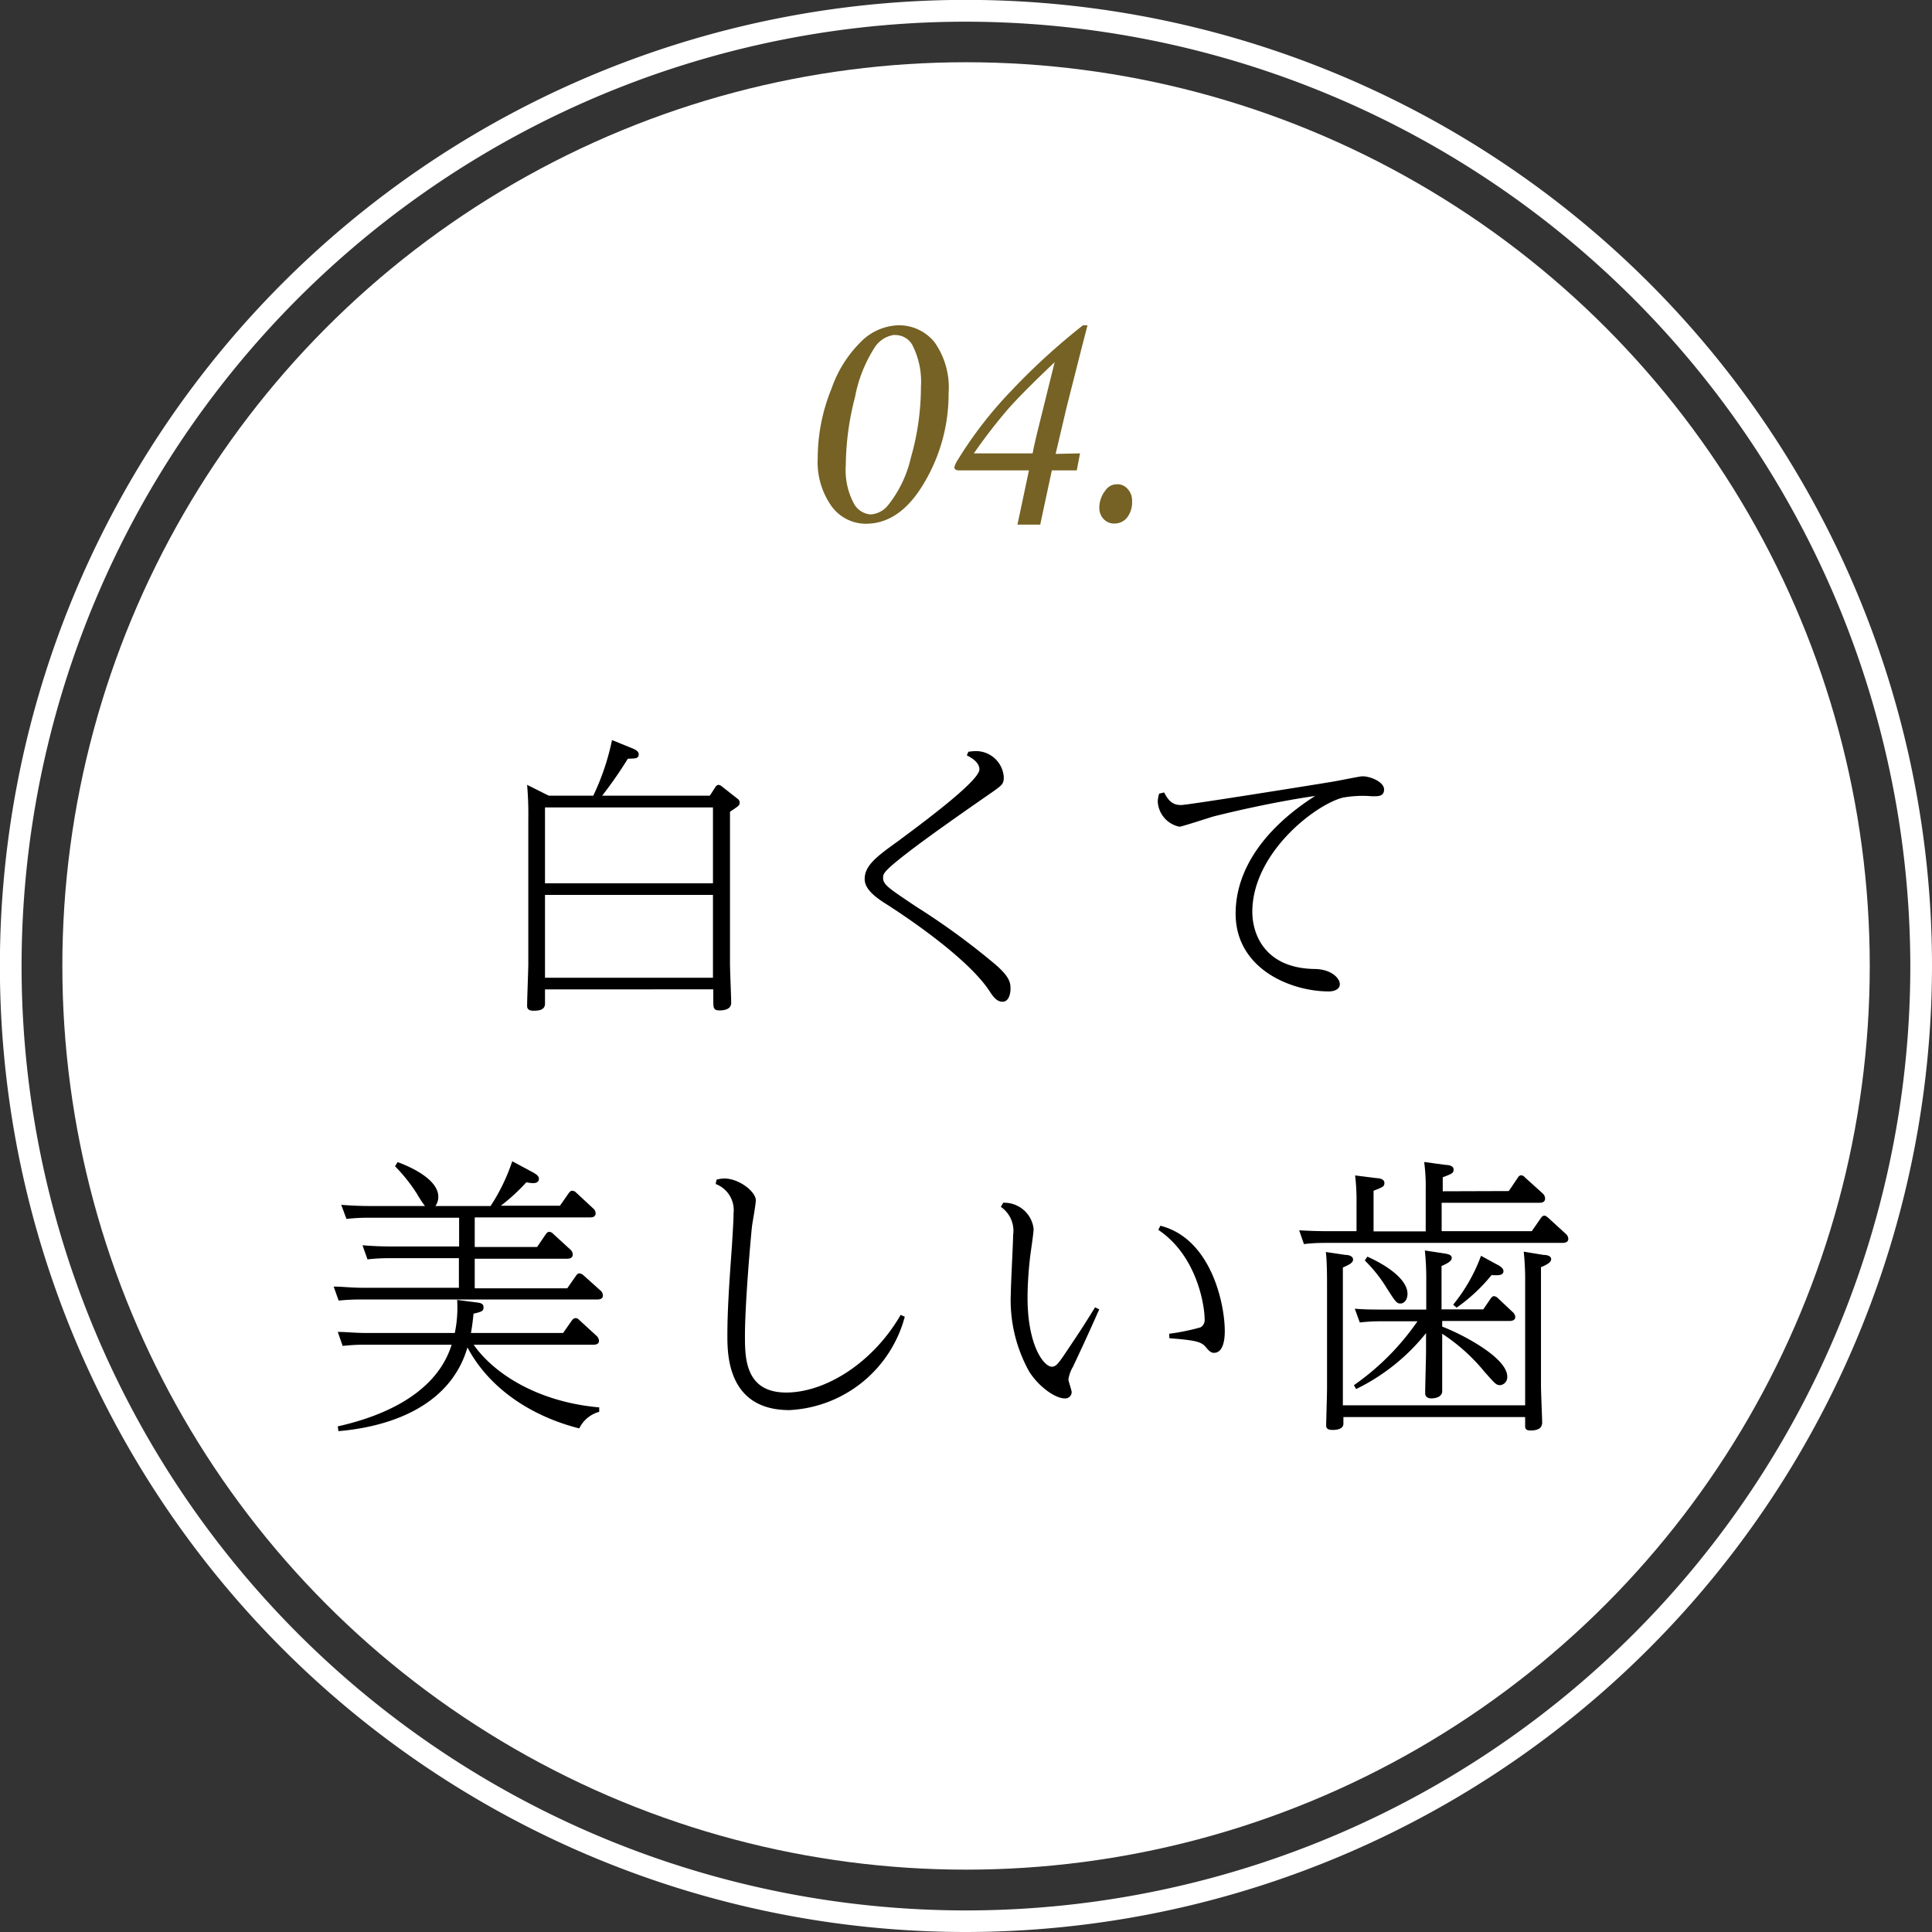 <?xml version="1.0" encoding="UTF-8"?> <svg xmlns="http://www.w3.org/2000/svg" viewBox="0 0 178.17 178.17"><rect x="0" y="0" width="178.17" height="178.17" fill="#333333" stroke="none"/><defs><style>.cls-1{fill:#fff;}.cls-2{fill:#756224;}</style></defs><g id="レイヤー_2" data-name="レイヤー 2"><g id="レイヤー_1-2" data-name="レイヤー 1"><circle class="cls-1" cx="89.09" cy="89.08" r="83.34"></circle><path class="cls-2" d="M82.77,30a4.2,4.2,0,0,1,3.42,1.57,7.22,7.22,0,0,1,1.29,4.68,16,16,0,0,1-2.23,8.24q-2.22,3.81-5.4,3.81A3.9,3.9,0,0,1,76.7,46.7a7,7,0,0,1-1.29-4.43,17.05,17.05,0,0,1,1.28-6.45,11.21,11.21,0,0,1,2.89-4.48A5.08,5.08,0,0,1,82.77,30Zm-.27.88a2.58,2.58,0,0,0-1.88,1.23,12.82,12.82,0,0,0-1.77,4.51A25.5,25.5,0,0,0,78,42.88a6.55,6.55,0,0,0,.7,3.47,1.92,1.92,0,0,0,1.58,1.09,2.23,2.23,0,0,0,1.57-.79A10.9,10.9,0,0,0,84,42.21a23.72,23.72,0,0,0,.93-6.55,7.44,7.44,0,0,0-.78-3.82A1.79,1.79,0,0,0,82.5,30.9Z"></path><path class="cls-2" d="M99.6,41.81l-.3,1.57H97l-1.07,5h-2.1l1.06-5c-3.22,0-5.28,0-6.16,0h-.28c-.29,0-.44-.1-.44-.31a2.77,2.77,0,0,1,.36-.73,37.17,37.17,0,0,1,4.87-6.28A60.75,60.75,0,0,1,99.87,30h.42l-.62,2.4-1.32,5.21-1,4.25Zm-4.37,0c.09-.5.28-1.36.59-2.59l1.44-5.82Q94.35,36.16,93,37.68a50.14,50.14,0,0,0-3.19,4.13Z"></path><path class="cls-2" d="M103,44.66a1.22,1.22,0,0,1,1,.44,1.56,1.56,0,0,1,.4,1.11,2.3,2.3,0,0,1-.46,1.52,1.48,1.48,0,0,1-1.16.55,1.31,1.31,0,0,1-1-.41,1.47,1.47,0,0,1-.4-1,2.57,2.57,0,0,1,.56-1.64A1.26,1.26,0,0,1,103,44.66Z"></path><path d="M65.46,73.38l.51-.79a.38.38,0,0,1,.3-.21.64.64,0,0,1,.32.16L68,73.65a.41.41,0,0,1,.21.37c0,.25-.08.3-.89.84v14c0,.57.11,3.11.11,3.62,0,.7-.86.7-1.08.7-.57,0-.57-.24-.57-1v-.94H50.26v1.32c0,.62-.65.65-1.08.65s-.57-.19-.57-.44c0-.62.11-3.34.11-3.88V75.59a30.82,30.82,0,0,0-.11-3.21l2,1h4.1a22.19,22.19,0,0,0,1.73-5.13l1.92.78c.51.22.54.4.54.54,0,.38-.27.38-1,.4a38.42,38.42,0,0,1-2.37,3.41Zm-15.2,1.08v7H65.75v-7Zm0,8.07v7.64H65.75V82.53Z"></path><path d="M89.3,69.33a5.33,5.33,0,0,1,.59-.06,2.57,2.57,0,0,1,2.68,2.4c0,.63-.17.73-.95,1.3-2.27,1.57-5.75,4-7.72,5.51-2.46,1.89-2.46,2.1-2.46,2.48,0,.65.6,1,3,2.62A66.17,66.17,0,0,1,91.86,89c1.22,1.08,1.33,1.6,1.33,2.16s-.19,1.22-.73,1.22-.87-.46-1.22-1c-1.91-2.89-7.12-6.48-9.5-8-1.4-.87-2-1.57-2-2.32,0-1.25,1.16-2.11,3-3.43,2.07-1.54,7.58-5.59,7.58-6.67,0-.16,0-.73-1.16-1.3Z"></path><path d="M107.36,73.08c.49,1,1,1.16,1.57,1.16s11.53-1.75,13.71-2.11c.84-.13,2.76-.54,3-.54.76,0,2,.52,2,1.22s-.68.62-1.14.62a10.1,10.1,0,0,0-2.67.13c-2.56.65-8.34,5.13-8.34,10.53,0,2.13,1.21,5.18,5.69,5.27,1.6,0,2.38.86,2.38,1.4s-.65.67-1,.67c-3.56,0-8.61-2.1-8.61-7.18,0-4,2.59-7.82,7.34-10.85-4.43.65-8.61,1.7-9.37,1.89-.48.14-2.94.95-3.15.95a2.5,2.5,0,0,1-2-2.3,2.46,2.46,0,0,1,.13-.75Z"></path><path d="M45.24,111.22a17.57,17.57,0,0,0,2-4.13l1.86,1c.38.21.6.37.6.62,0,.05,0,.4-.54.4a3.47,3.47,0,0,1-.62-.08,17.76,17.76,0,0,1-2.35,2.16h5.45l.81-1.16c.11-.14.19-.22.32-.22a.56.56,0,0,1,.38.19l1.54,1.43a.62.62,0,0,1,.24.46c0,.38-.37.38-.56.38H43.78V115h5.75l.81-1.19c.08-.1.16-.21.32-.21a.57.57,0,0,1,.38.21l1.54,1.41a.65.65,0,0,1,.24.46c0,.4-.38.4-.57.4H43.78v2.73h8.53l.81-1.16c.08-.11.16-.22.32-.22a.72.72,0,0,1,.38.19L55.36,119a.62.62,0,0,1,.24.46c0,.38-.38.38-.57.38H33.33a19.41,19.41,0,0,0-2.1.1l-.46-1.29c.78,0,1.62.11,2.72.11h8.83v-2.73H36a17.54,17.54,0,0,0-2.11.11l-.46-1.3c.78.06,1.62.11,2.7.11h6.21V112.3H34.06a17.54,17.54,0,0,0-2.11.11l-.48-1.3c.78.06,1.64.11,2.72.11h5a11.69,11.69,0,0,1-.76-1.16,15.55,15.55,0,0,0-2-2.51l.24-.38c1.27.46,3.75,1.62,3.75,3.19a1.42,1.42,0,0,1-.27.86ZM31.15,131.54c3-.67,8.93-2.48,10.5-7.53H33.71c-.54,0-1,0-2.11.11l-.45-1.29c.78,0,1.61.1,2.69.1h8.1a11.44,11.44,0,0,0,.22-3.05l1.7.22c.46.05.73.11.73.46s-.14.4-.92.59c-.08.79-.14,1.22-.24,1.78h8.5l.81-1.16c.11-.13.19-.21.32-.21s.19,0,.38.19L55,123.18a.68.68,0,0,1,.24.46c0,.37-.38.37-.56.37h-11c1.91,2.73,6,5.29,11.58,5.78v.41a2.88,2.88,0,0,0-1.84,1.53c-4.56-1.16-8.36-3.78-10.31-7.47-1.81,6.18-8.64,7.45-11.9,7.72Z"></path><path d="M66.08,108.79a3,3,0,0,1,.7-.11c1.41,0,2.92,1.24,2.92,2,0,.41-.3,2-.35,2.41-.08.67-.65,7-.65,10.09,0,2,0,5.24,3.8,5.24,3.62,0,8-2.73,10.56-7.16l.38.17a11.61,11.61,0,0,1-10.64,8.61c-5.72,0-5.72-5.16-5.72-6.89,0-2.13.14-4.42.41-8.12.05-.81.16-2.46.16-3.16A2.57,2.57,0,0,0,66,109.19Z"></path><path d="M92.51,110.92a2.72,2.72,0,0,1,2.81,2.4c0,.46-.32,2.43-.35,2.84a34,34,0,0,0-.21,3.48c0,4.51,1.53,6.4,2.24,6.4.35,0,.56-.25,1.08-1,1.34-2,1.64-2.43,2.91-4.48l.38.19c-1.27,2.89-2.29,5-2.4,5.26a3.3,3.3,0,0,0-.44,1.19c0,.19.3,1,.3,1.19a.59.59,0,0,1-.65.57c-.86,0-2.37-1.06-3.26-2.46a13.52,13.52,0,0,1-1.7-7.26c0-.84.21-4.56.21-5.35a2.67,2.67,0,0,0-1.13-2.59ZM107.82,123a20.14,20.14,0,0,0,2.89-.59.78.78,0,0,0,.38-.78c0-1.19-.68-5.81-4.27-8.21l.19-.38c4.64,1.16,5.94,7.13,5.94,9.72,0,.92-.19,2-1,2-.3,0-.49-.22-.76-.54s-.59-.49-1.48-.62c-.6-.09-1.3-.14-1.87-.19Z"></path><path d="M139.14,109.84l.84-1.24a.4.4,0,0,1,.29-.22.56.56,0,0,1,.38.22l1.62,1.46a.67.67,0,0,1,.22.46c0,.38-.35.4-.54.4h-9v2.62h8.31l.84-1.21c.1-.14.19-.22.32-.22s.21.08.35.19l1.62,1.48a.64.64,0,0,1,.24.46c0,.38-.43.38-.56.38H122.38c-.6,0-1.19,0-2.13.11l-.44-1.27c1,.05,1.6.08,2.7.08h2.59V111a19.69,19.69,0,0,0-.13-2.6l2,.25c.29,0,.7.11.7.43s-.08.38-1,.73v3.75h4.81v-3.81a17.48,17.48,0,0,0-.14-2.59l2,.27c.25,0,.71.08.71.41s-.08.38-1,.73v1.29Zm1.51,19.76V118.32a24.94,24.94,0,0,0-.13-2.89l1.83.3c.35,0,.7.1.7.4s-.48.54-.94.73v10.93c0,.54.11,3.11.11,3.38,0,.46-.27.75-1.08.75-.49,0-.49-.24-.49-.46v-.78H123.89v.57c0,.16,0,.62-1,.62-.51,0-.59-.19-.59-.43s.08-2.86.08-3.38v-9.72c0-.37,0-2.07-.11-2.88l1.81.27c.35,0,.7.13.7.43s-.37.48-.94.73V129.6Zm-15.79-1.86a23.28,23.28,0,0,0,5.86-5.89H127.4a16.26,16.26,0,0,0-2,.11l-.46-1.27c.7.06,1.35.08,2.59.08h4v-2.56a25.2,25.2,0,0,0-.13-2.89l1.78.27c.35.06.7.11.7.43s-.57.57-.94.73v4h3.85l.68-1c.08-.11.19-.22.3-.22a.6.6,0,0,1,.37.19l1.35,1.27a.67.67,0,0,1,.25.46c0,.37-.44.37-.54.37H133v.52c1.91.73,6,2.88,6,4.61a.74.74,0,0,1-.65.79c-.38,0-.48-.14-1.48-1.27A17.11,17.11,0,0,0,133,123v1.62c0,.59,0,3.13,0,3.67s-.62.67-1,.67-.57-.19-.57-.48c0-.62.08-3.32.08-3.86v-1.68a18.72,18.72,0,0,1-6.45,5.16Zm1.24-11.85c1.76.78,3.7,2.08,3.7,3.43,0,.54-.3.89-.65.89s-.46-.16-1.29-1.46a13.08,13.08,0,0,0-2-2.51Zm11.85.67c.3.14.7.38.7.65,0,.43-.48.41-1.1.38a15.74,15.74,0,0,1-3.22,3l-.32-.27a15.62,15.62,0,0,0,2.57-4.51Z"></path><path class="cls-1" d="M89.08,178.17a89.09,89.09,0,1,1,89.09-89.09A89.18,89.18,0,0,1,89.08,178.17ZM89.08,2a87.09,87.09,0,1,0,87.09,87.08A87.19,87.19,0,0,0,89.08,2Z"></path></g></g></svg> 